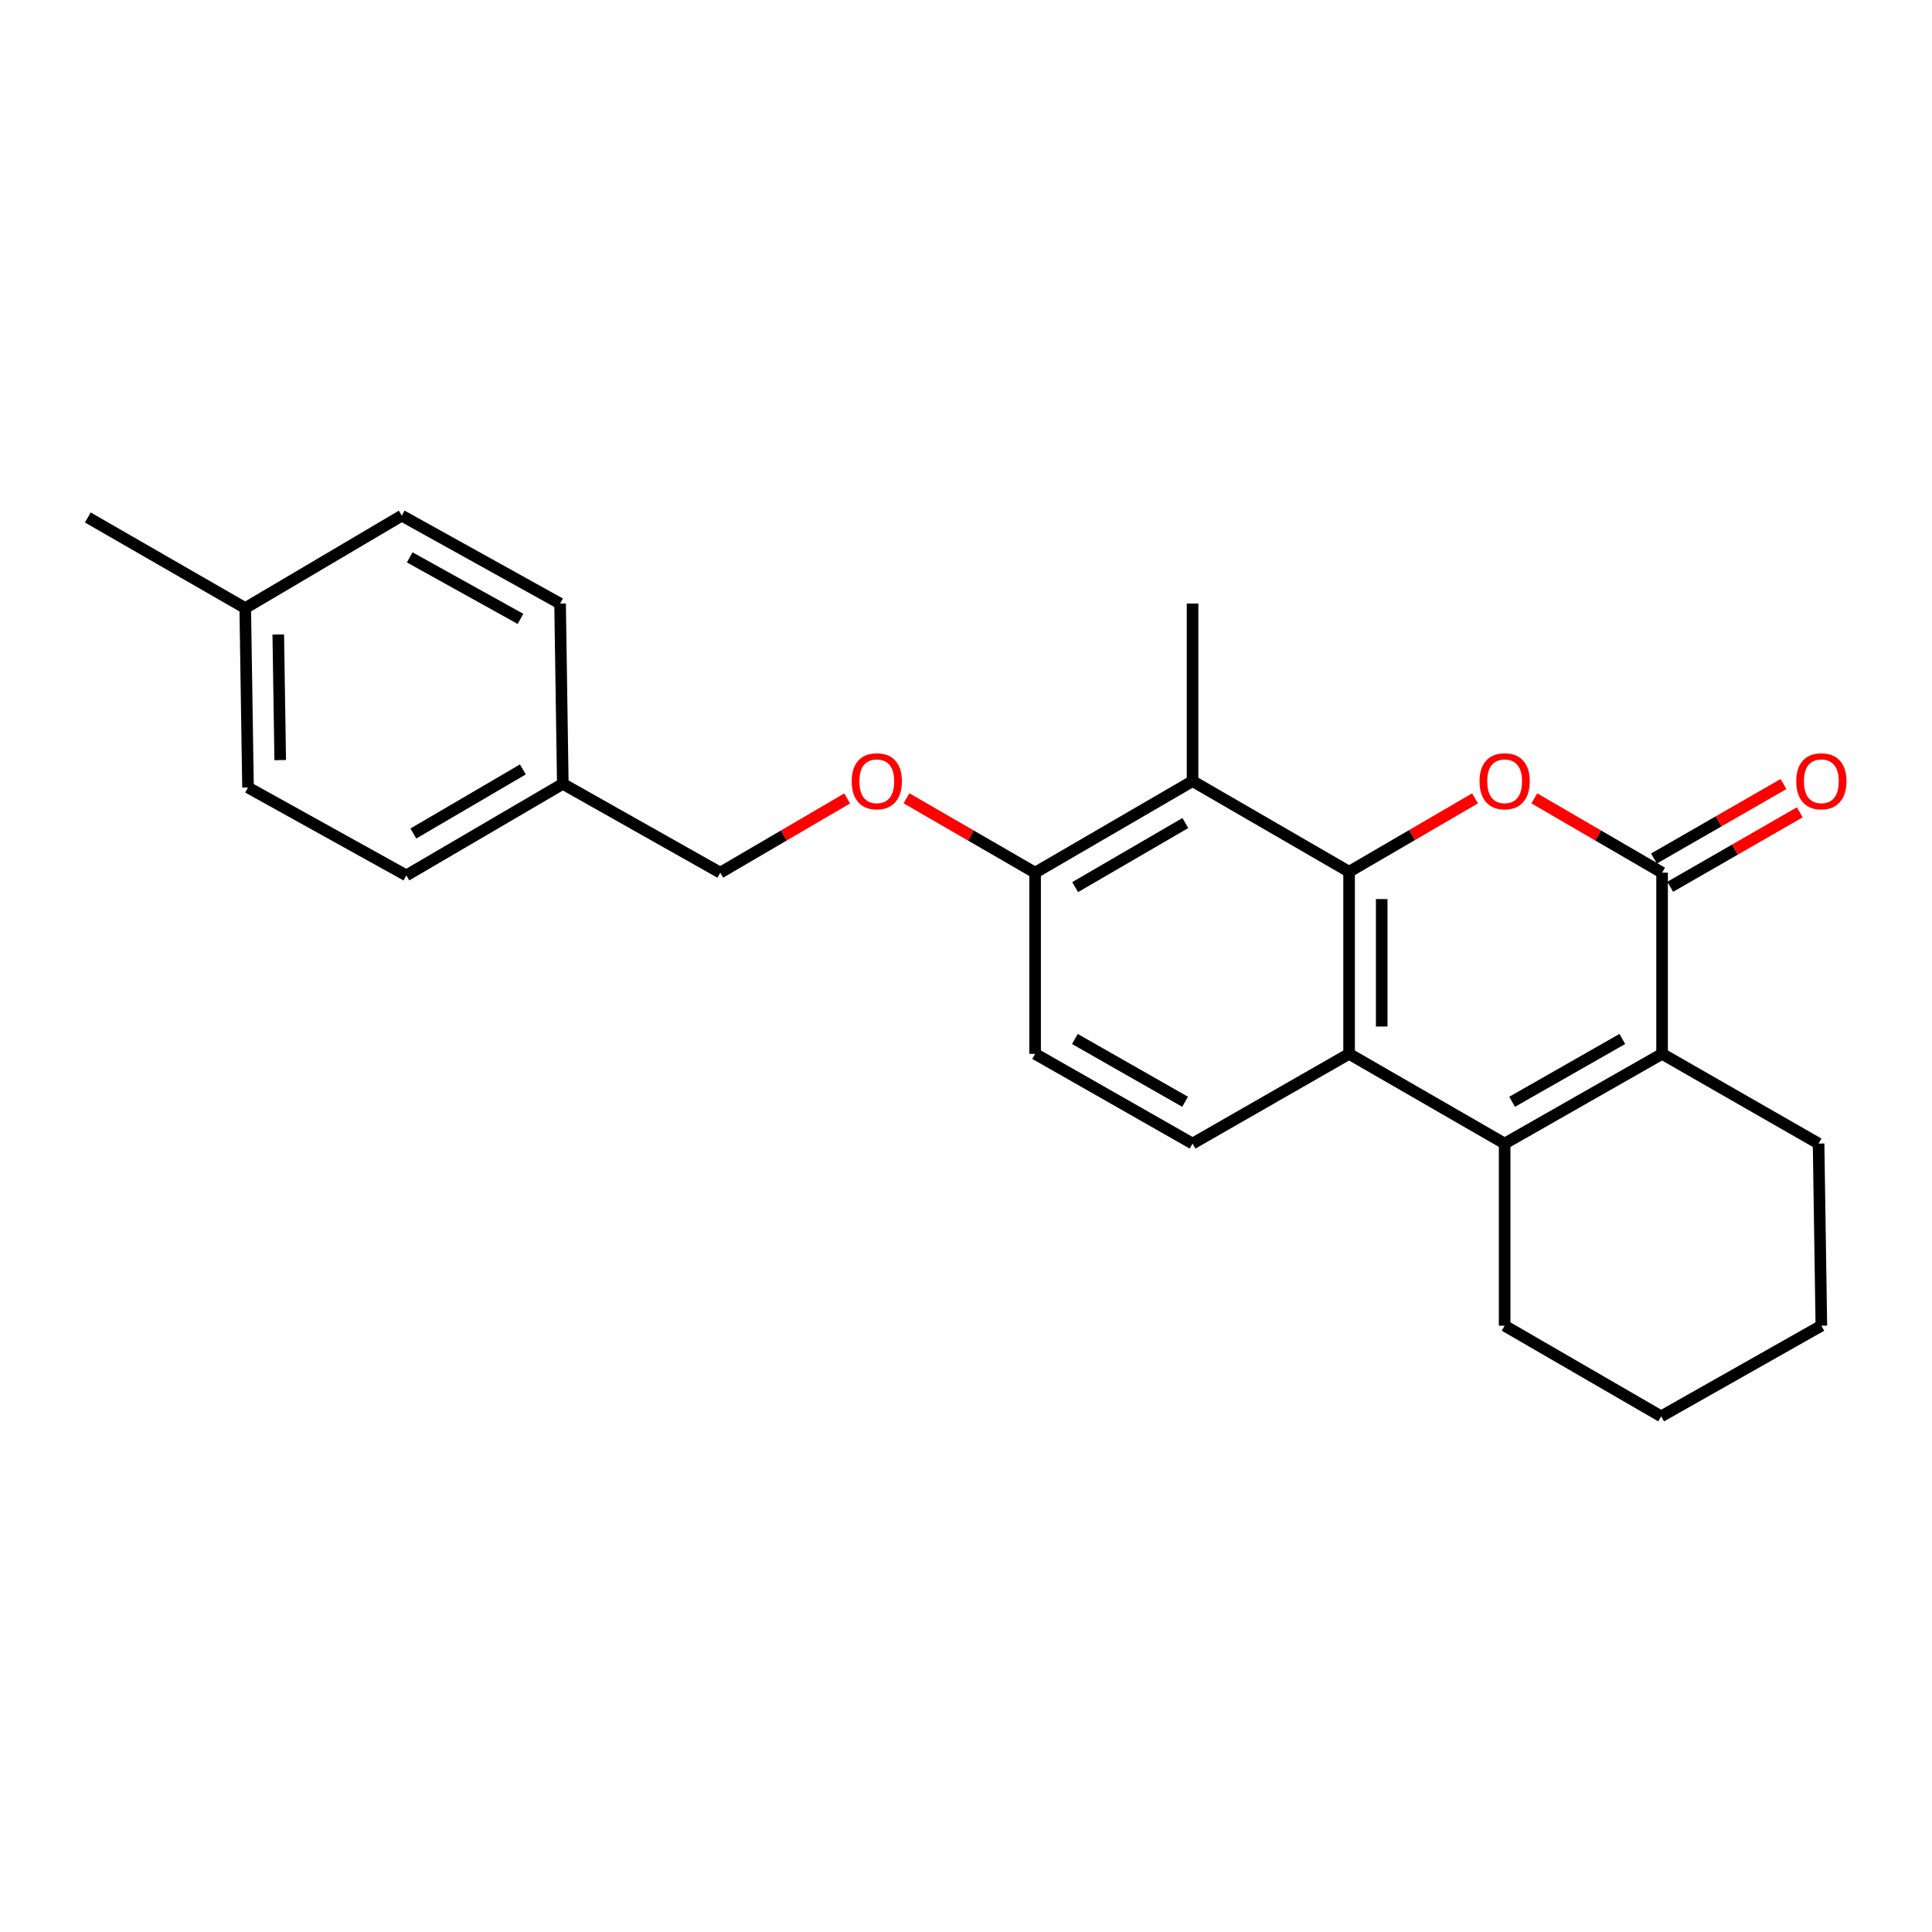 <?xml version='1.0' encoding='iso-8859-1'?>
<svg version='1.1' baseProfile='full'
              xmlns='http://www.w3.org/2000/svg'
                      xmlns:rdkit='http://www.rdkit.org/xml'
                      xmlns:xlink='http://www.w3.org/1999/xlink'
                  xml:space='preserve'
width='1000px' height='1000px' viewBox='0 0 1000 1000'>
<!-- END OF HEADER -->
<rect style='opacity:1.0;fill:#FFFFFF;stroke:none' width='1000' height='1000' x='0' y='0'> </rect>
<path class='bond-0' d='M 698.289,451.211 L 730.881,432.221' style='fill:none;fill-rule:evenodd;stroke:#000000;stroke-width:6px;stroke-linecap:butt;stroke-linejoin:miter;stroke-opacity:1' />
<path class='bond-0' d='M 730.881,432.221 L 763.473,413.231' style='fill:none;fill-rule:evenodd;stroke:#FF0000;stroke-width:6px;stroke-linecap:butt;stroke-linejoin:miter;stroke-opacity:1' />
<path class='bond-3' d='M 698.289,451.211 L 698.289,545.477' style='fill:none;fill-rule:evenodd;stroke:#000000;stroke-width:6px;stroke-linecap:butt;stroke-linejoin:miter;stroke-opacity:1' />
<path class='bond-3' d='M 715.174,465.351 L 715.174,531.337' style='fill:none;fill-rule:evenodd;stroke:#000000;stroke-width:6px;stroke-linecap:butt;stroke-linejoin:miter;stroke-opacity:1' />
<path class='bond-5' d='M 698.289,451.211 L 617.269,404.299' style='fill:none;fill-rule:evenodd;stroke:#000000;stroke-width:6px;stroke-linecap:butt;stroke-linejoin:miter;stroke-opacity:1' />
<path class='bond-1' d='M 794.16,413.23 L 827.226,432.46' style='fill:none;fill-rule:evenodd;stroke:#FF0000;stroke-width:6px;stroke-linecap:butt;stroke-linejoin:miter;stroke-opacity:1' />
<path class='bond-1' d='M 827.226,432.46 L 860.292,451.69' style='fill:none;fill-rule:evenodd;stroke:#000000;stroke-width:6px;stroke-linecap:butt;stroke-linejoin:miter;stroke-opacity:1' />
<path class='bond-8' d='M 864.5,459.009 L 898.03,439.734' style='fill:none;fill-rule:evenodd;stroke:#000000;stroke-width:6px;stroke-linecap:butt;stroke-linejoin:miter;stroke-opacity:1' />
<path class='bond-8' d='M 898.03,439.734 L 931.56,420.458' style='fill:none;fill-rule:evenodd;stroke:#FF0000;stroke-width:6px;stroke-linecap:butt;stroke-linejoin:miter;stroke-opacity:1' />
<path class='bond-8' d='M 856.085,444.371 L 889.615,425.095' style='fill:none;fill-rule:evenodd;stroke:#000000;stroke-width:6px;stroke-linecap:butt;stroke-linejoin:miter;stroke-opacity:1' />
<path class='bond-8' d='M 889.615,425.095 L 923.144,405.82' style='fill:none;fill-rule:evenodd;stroke:#FF0000;stroke-width:6px;stroke-linecap:butt;stroke-linejoin:miter;stroke-opacity:1' />
<path class='bond-25' d='M 860.292,451.69 L 860.292,545.477' style='fill:none;fill-rule:evenodd;stroke:#000000;stroke-width:6px;stroke-linecap:butt;stroke-linejoin:miter;stroke-opacity:1' />
<path class='bond-2' d='M 778.803,591.911 L 698.289,545.477' style='fill:none;fill-rule:evenodd;stroke:#000000;stroke-width:6px;stroke-linecap:butt;stroke-linejoin:miter;stroke-opacity:1' />
<path class='bond-4' d='M 778.803,591.911 L 860.292,545.477' style='fill:none;fill-rule:evenodd;stroke:#000000;stroke-width:6px;stroke-linecap:butt;stroke-linejoin:miter;stroke-opacity:1' />
<path class='bond-4' d='M 782.667,570.276 L 839.709,537.772' style='fill:none;fill-rule:evenodd;stroke:#000000;stroke-width:6px;stroke-linecap:butt;stroke-linejoin:miter;stroke-opacity:1' />
<path class='bond-12' d='M 778.803,591.911 L 778.803,686.186' style='fill:none;fill-rule:evenodd;stroke:#000000;stroke-width:6px;stroke-linecap:butt;stroke-linejoin:miter;stroke-opacity:1' />
<path class='bond-6' d='M 698.289,545.477 L 617.269,591.911' style='fill:none;fill-rule:evenodd;stroke:#000000;stroke-width:6px;stroke-linecap:butt;stroke-linejoin:miter;stroke-opacity:1' />
<path class='bond-14' d='M 860.292,545.477 L 941.294,591.911' style='fill:none;fill-rule:evenodd;stroke:#000000;stroke-width:6px;stroke-linecap:butt;stroke-linejoin:miter;stroke-opacity:1' />
<path class='bond-7' d='M 617.269,404.299 L 535.77,451.69' style='fill:none;fill-rule:evenodd;stroke:#000000;stroke-width:6px;stroke-linecap:butt;stroke-linejoin:miter;stroke-opacity:1' />
<path class='bond-7' d='M 613.532,426.004 L 556.483,459.178' style='fill:none;fill-rule:evenodd;stroke:#000000;stroke-width:6px;stroke-linecap:butt;stroke-linejoin:miter;stroke-opacity:1' />
<path class='bond-16' d='M 617.269,404.299 L 617.269,312.397' style='fill:none;fill-rule:evenodd;stroke:#000000;stroke-width:6px;stroke-linecap:butt;stroke-linejoin:miter;stroke-opacity:1' />
<path class='bond-24' d='M 617.269,591.911 L 535.77,545.477' style='fill:none;fill-rule:evenodd;stroke:#000000;stroke-width:6px;stroke-linecap:butt;stroke-linejoin:miter;stroke-opacity:1' />
<path class='bond-24' d='M 613.403,570.275 L 556.354,537.771' style='fill:none;fill-rule:evenodd;stroke:#000000;stroke-width:6px;stroke-linecap:butt;stroke-linejoin:miter;stroke-opacity:1' />
<path class='bond-9' d='M 535.77,451.69 L 502.483,432.438' style='fill:none;fill-rule:evenodd;stroke:#000000;stroke-width:6px;stroke-linecap:butt;stroke-linejoin:miter;stroke-opacity:1' />
<path class='bond-9' d='M 502.483,432.438 L 469.197,413.186' style='fill:none;fill-rule:evenodd;stroke:#FF0000;stroke-width:6px;stroke-linecap:butt;stroke-linejoin:miter;stroke-opacity:1' />
<path class='bond-10' d='M 535.77,451.69 L 535.77,545.477' style='fill:none;fill-rule:evenodd;stroke:#000000;stroke-width:6px;stroke-linecap:butt;stroke-linejoin:miter;stroke-opacity:1' />
<path class='bond-11' d='M 438.484,413.276 L 405.647,432.483' style='fill:none;fill-rule:evenodd;stroke:#FF0000;stroke-width:6px;stroke-linecap:butt;stroke-linejoin:miter;stroke-opacity:1' />
<path class='bond-11' d='M 405.647,432.483 L 372.81,451.69' style='fill:none;fill-rule:evenodd;stroke:#000000;stroke-width:6px;stroke-linecap:butt;stroke-linejoin:miter;stroke-opacity:1' />
<path class='bond-13' d='M 372.81,451.69 L 291.311,405.715' style='fill:none;fill-rule:evenodd;stroke:#000000;stroke-width:6px;stroke-linecap:butt;stroke-linejoin:miter;stroke-opacity:1' />
<path class='bond-22' d='M 778.803,686.186 L 859.814,733.099' style='fill:none;fill-rule:evenodd;stroke:#000000;stroke-width:6px;stroke-linecap:butt;stroke-linejoin:miter;stroke-opacity:1' />
<path class='bond-17' d='M 291.311,405.715 L 289.895,312.397' style='fill:none;fill-rule:evenodd;stroke:#000000;stroke-width:6px;stroke-linecap:butt;stroke-linejoin:miter;stroke-opacity:1' />
<path class='bond-18' d='M 291.311,405.715 L 210.328,453.106' style='fill:none;fill-rule:evenodd;stroke:#000000;stroke-width:6px;stroke-linecap:butt;stroke-linejoin:miter;stroke-opacity:1' />
<path class='bond-18' d='M 270.636,398.251 L 213.948,431.424' style='fill:none;fill-rule:evenodd;stroke:#000000;stroke-width:6px;stroke-linecap:butt;stroke-linejoin:miter;stroke-opacity:1' />
<path class='bond-26' d='M 941.294,591.911 L 942.729,686.186' style='fill:none;fill-rule:evenodd;stroke:#000000;stroke-width:6px;stroke-linecap:butt;stroke-linejoin:miter;stroke-opacity:1' />
<path class='bond-15' d='M 126.935,314.752 L 128.37,407.61' style='fill:none;fill-rule:evenodd;stroke:#000000;stroke-width:6px;stroke-linecap:butt;stroke-linejoin:miter;stroke-opacity:1' />
<path class='bond-15' d='M 144.033,328.419 L 145.038,393.421' style='fill:none;fill-rule:evenodd;stroke:#000000;stroke-width:6px;stroke-linecap:butt;stroke-linejoin:miter;stroke-opacity:1' />
<path class='bond-21' d='M 126.935,314.752 L 45.455,267.849' style='fill:none;fill-rule:evenodd;stroke:#000000;stroke-width:6px;stroke-linecap:butt;stroke-linejoin:miter;stroke-opacity:1' />
<path class='bond-27' d='M 126.935,314.752 L 207.964,266.901' style='fill:none;fill-rule:evenodd;stroke:#000000;stroke-width:6px;stroke-linecap:butt;stroke-linejoin:miter;stroke-opacity:1' />
<path class='bond-20' d='M 289.895,312.397 L 207.964,266.901' style='fill:none;fill-rule:evenodd;stroke:#000000;stroke-width:6px;stroke-linecap:butt;stroke-linejoin:miter;stroke-opacity:1' />
<path class='bond-20' d='M 269.408,320.334 L 212.057,288.487' style='fill:none;fill-rule:evenodd;stroke:#000000;stroke-width:6px;stroke-linecap:butt;stroke-linejoin:miter;stroke-opacity:1' />
<path class='bond-19' d='M 210.328,453.106 L 128.37,407.61' style='fill:none;fill-rule:evenodd;stroke:#000000;stroke-width:6px;stroke-linecap:butt;stroke-linejoin:miter;stroke-opacity:1' />
<path class='bond-23' d='M 859.814,733.099 L 942.729,686.186' style='fill:none;fill-rule:evenodd;stroke:#000000;stroke-width:6px;stroke-linecap:butt;stroke-linejoin:miter;stroke-opacity:1' />
<path  class='atom-1' d='M 765.803 404.379
Q 765.803 397.579, 769.163 393.779
Q 772.523 389.979, 778.803 389.979
Q 785.083 389.979, 788.443 393.779
Q 791.803 397.579, 791.803 404.379
Q 791.803 411.259, 788.403 415.179
Q 785.003 419.059, 778.803 419.059
Q 772.563 419.059, 769.163 415.179
Q 765.803 411.299, 765.803 404.379
M 778.803 415.859
Q 783.123 415.859, 785.443 412.979
Q 787.803 410.059, 787.803 404.379
Q 787.803 398.819, 785.443 396.019
Q 783.123 393.179, 778.803 393.179
Q 774.483 393.179, 772.123 395.979
Q 769.803 398.779, 769.803 404.379
Q 769.803 410.099, 772.123 412.979
Q 774.483 415.859, 778.803 415.859
' fill='#FF0000'/>
<path  class='atom-9' d='M 929.729 404.379
Q 929.729 397.579, 933.089 393.779
Q 936.449 389.979, 942.729 389.979
Q 949.009 389.979, 952.369 393.779
Q 955.729 397.579, 955.729 404.379
Q 955.729 411.259, 952.329 415.179
Q 948.929 419.059, 942.729 419.059
Q 936.489 419.059, 933.089 415.179
Q 929.729 411.299, 929.729 404.379
M 942.729 415.859
Q 947.049 415.859, 949.369 412.979
Q 951.729 410.059, 951.729 404.379
Q 951.729 398.819, 949.369 396.019
Q 947.049 393.179, 942.729 393.179
Q 938.409 393.179, 936.049 395.979
Q 933.729 398.779, 933.729 404.379
Q 933.729 410.099, 936.049 412.979
Q 938.409 415.859, 942.729 415.859
' fill='#FF0000'/>
<path  class='atom-10' d='M 440.83 404.379
Q 440.83 397.579, 444.19 393.779
Q 447.55 389.979, 453.83 389.979
Q 460.11 389.979, 463.47 393.779
Q 466.83 397.579, 466.83 404.379
Q 466.83 411.259, 463.43 415.179
Q 460.03 419.059, 453.83 419.059
Q 447.59 419.059, 444.19 415.179
Q 440.83 411.299, 440.83 404.379
M 453.83 415.859
Q 458.15 415.859, 460.47 412.979
Q 462.83 410.059, 462.83 404.379
Q 462.83 398.819, 460.47 396.019
Q 458.15 393.179, 453.83 393.179
Q 449.51 393.179, 447.15 395.979
Q 444.83 398.779, 444.83 404.379
Q 444.83 410.099, 447.15 412.979
Q 449.51 415.859, 453.83 415.859
' fill='#FF0000'/>
</svg>
